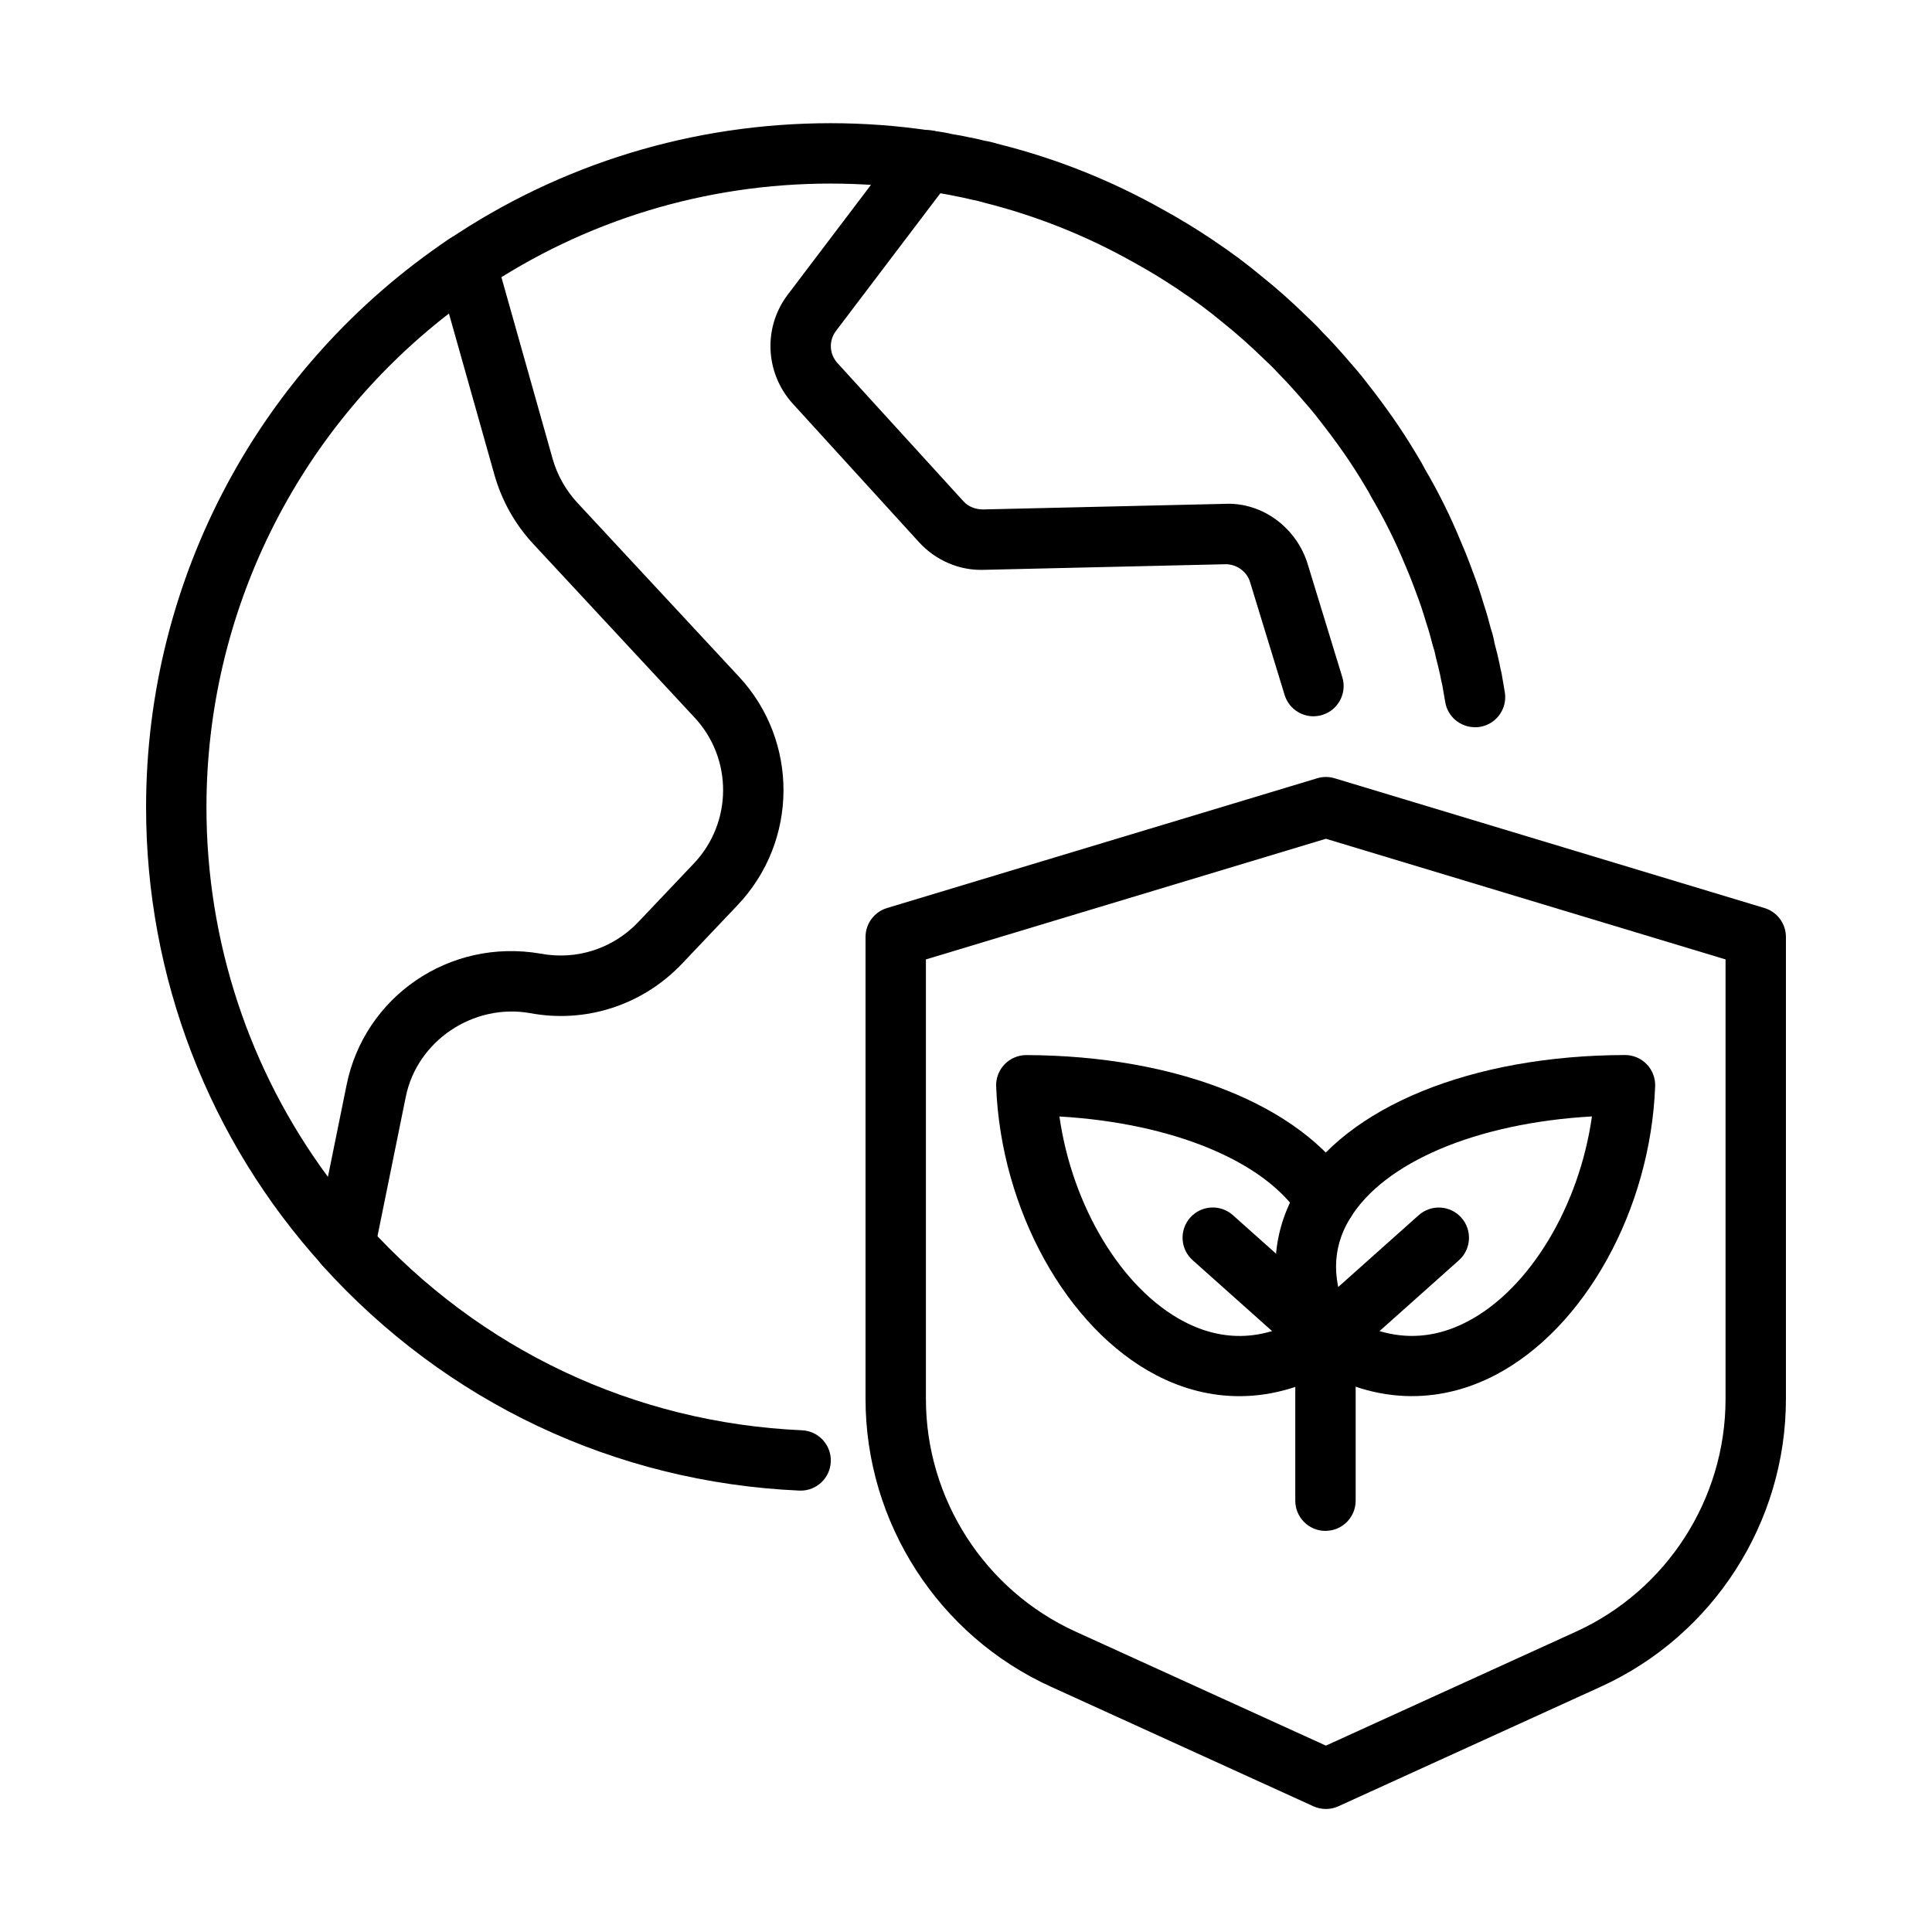<svg id="a" height="64" viewBox="0 0 64 64" width="64" xmlns="http://www.w3.org/2000/svg" data-name="LINE EXPAND"><g><g><path d="m48.859 24.09c-.486 0-.913-.355-.987-.85l-.091-.528c-.03-.121-.054-.234-.075-.357-.036-.167-.085-.359-.135-.556-.007-.028-.034-.14-.039-.168-.009-.057-.023-.108-.043-.16-.012-.033-.021-.067-.03-.101-.063-.254-.136-.51-.218-.755-.103-.347-.204-.652-.325-.966-.119-.33-.241-.639-.372-.939-.308-.754-.681-1.501-1.116-2.244-.081-.158-.136-.246-.191-.336l-.064-.107c-.409-.686-.896-1.383-1.487-2.133-.188-.247-.382-.469-.576-.691-.248-.285-.492-.558-.756-.822-.173-.193-.32-.33-.467-.468-.463-.452-.915-.853-1.358-1.207-.47-.393-.938-.74-1.448-1.077-.021-.015-.041-.029-.061-.044-.492-.329-.992-.632-1.488-.903-1.542-.867-3.188-1.524-4.905-1.958-.17-.049-.296-.082-.43-.105-.205-.049-.351-.083-.498-.109-.199-.045-.351-.07-.502-.095-.217-.047-.356-.07-.496-.086-.016-.001-.031-.003-.046-.006-.033-.002-.066-.005-.096-.01-.986-.151-2.012-.228-3.048-.228-4.143 0-8.14 1.219-11.557 3.526-.458.311-1.08.188-1.388-.269-.309-.458-.188-1.08.269-1.388 3.75-2.531 8.133-3.869 12.676-3.869 1.116 0 2.222.082 3.29.242.051.003.108.008.171.02.204.024.406.06.599.105.152.023.346.057.53.1.137.022.331.067.513.113.139.022.333.07.539.131 1.852.467 3.663 1.189 5.349 2.138.554.302 1.121.648 1.678 1.021.021.014.04.028.06.043.553.368 1.062.748 1.555 1.16.478.381.981.827 1.478 1.312.179.168.371.352.541.545.253.25.528.557.805.874.223.255.448.514.651.782.634.803 1.169 1.571 1.623 2.332l.057.094c.083.137.164.272.238.421.452.766.867 1.6 1.201 2.42.139.317.278.667.404 1.018.134.345.251.7.359 1.065.083.249.166.537.239.826.052.151.091.303.118.468.06.221.114.438.162.664.021.113.035.188.057.269.009.033.017.067.021.101l.102.597c.083.546-.292 1.056-.839 1.139-.05.008-.101.011-.15.011z"/><path d="m26.524 49.378c-.015 0-.03 0-.046 0-6.093-.273-11.706-2.922-15.803-7.46-.37-.41-.338-1.042.072-1.412s1.043-.336 1.412.072c3.736 4.138 8.853 6.554 14.408 6.802.552.025.979.492.954 1.044-.024.536-.467.955-.998.955z"/><path d="m43.51 23.728c-.429 0-.824-.277-.956-.708l-1.145-3.742c-.104-.344-.44-.587-.805-.587h-.013l-7.982.185c-.819.036-1.622-.315-2.17-.92l-4.179-4.585c-.924-1.021-.986-2.545-.151-3.628l3.817-5.037c.333-.441.96-.528 1.401-.193.44.333.526.961.193 1.401l-3.823 5.043c-.249.322-.228.769.043 1.068l4.179 4.585c.159.176.406.267.643.266l7.991-.185c1.272-.067 2.407.805 2.769 2.005l1.144 3.738c.162.528-.136 1.087-.663 1.249-.098.03-.196.044-.293.044z"/></g><g><path d="m43.922 59.925c-.142 0-.283-.03-.414-.09l-8.705-3.965c-3.725-1.696-6.131-5.437-6.131-9.529v-15.303c0-.441.289-.83.711-.958l14.25-4.299c.189-.057.389-.057.578 0l14.239 4.299c.422.127.711.517.711.958v15.306c0 4.092-2.406 7.832-6.129 9.529l-8.695 3.962c-.132.06-.273.09-.415.09zm-13.25-28.144v14.56c0 3.311 1.947 6.337 4.959 7.709l8.291 3.776 8.28-3.773c3.013-1.372 4.959-4.398 4.959-7.708v-14.563l-13.239-3.997-13.25 3.997z"/><g><g><path d="m41.055 46.25c-.935 0-1.866-.232-2.759-.698-2.96-1.545-5.138-5.477-5.297-9.562-.011-.272.09-.537.279-.733.188-.195.448-.306.72-.306h.003c4.96.017 9.083 1.652 10.761 4.267.298.465.163 1.083-.302 1.382-.466.296-1.084.163-1.382-.302-1.181-1.841-4.25-3.095-7.983-3.313.42 2.961 2.059 5.714 4.127 6.794 1.333.696 2.691.629 4.042-.198.393-.341.989-.326 1.363.048.343.342.385.871.127 1.259-.029.046-.062.091-.096.13-.062.071-.135.133-.214.184-1.089.697-2.242 1.048-3.39 1.048z"/><g><path d="m46.778 46.249c-1.147 0-2.3-.35-3.388-1.047-.157-.101-.281-.242-.36-.405-1.285-2.382-.741-4.257-.056-5.412 1.613-2.722 5.772-4.422 10.853-4.436h.003c.271 0 .531.11.72.305.188.196.29.46.279.732-.154 4.082-2.329 8.014-5.29 9.562-.894.467-1.826.7-2.761.7zm-2.088-2.597c1.312.759 2.631.8 3.922.125 2.07-1.082 3.706-3.835 4.123-6.794-3.816.218-6.91 1.515-8.041 3.423-.58.978-.581 2.07-.004 3.247z"/><path d="m43.928 45.333c-.274 0-.549-.113-.746-.334-.368-.412-.332-1.044.08-1.412l3.734-3.332c.413-.367 1.044-.333 1.412.081.368.412.332 1.044-.08 1.412l-3.734 3.332c-.191.17-.429.254-.666.254z"/></g></g><path d="m43.908 50.713c-.553 0-1-.448-1-1v-4.933l-3.4-3.034c-.412-.368-.448-1-.08-1.412.368-.413 1-.448 1.412-.081l3.734 3.332c.212.189.334.461.334.746v5.381c0 .552-.447 1-1 1z"/></g></g></g><path d="m11.425 42.245c-.278 0-.548-.116-.741-.328-3.77-4.157-5.845-9.546-5.845-15.174 0-7.563 3.756-14.604 10.048-18.834.267-.178.602-.22.903-.108.301.11.531.358.618.667l1.899 6.733c.154.54.438 1.043.818 1.453l5.34 5.747c2.002 2.138 1.984 5.476-.045 7.597l-1.837 1.936c-1.306 1.367-3.183 1.973-5.03 1.626-1.875-.327-3.737.917-4.112 2.778l-1.037 5.107c-.075.37-.352.666-.715.766-.088.024-.177.036-.265.036zm3.446-31.859c-5.054 3.912-8.032 9.927-8.032 16.357 0 4.439 1.417 8.716 4.024 12.242l.618-3.043c.583-2.9 3.382-4.877 6.429-4.351 1.189.223 2.39-.165 3.225-1.038l1.835-1.934s.002-.002.003-.003c1.296-1.354 1.31-3.486.029-4.853l-5.342-5.75c-.594-.639-1.036-1.423-1.277-2.269l-1.512-5.36z"/></svg>
